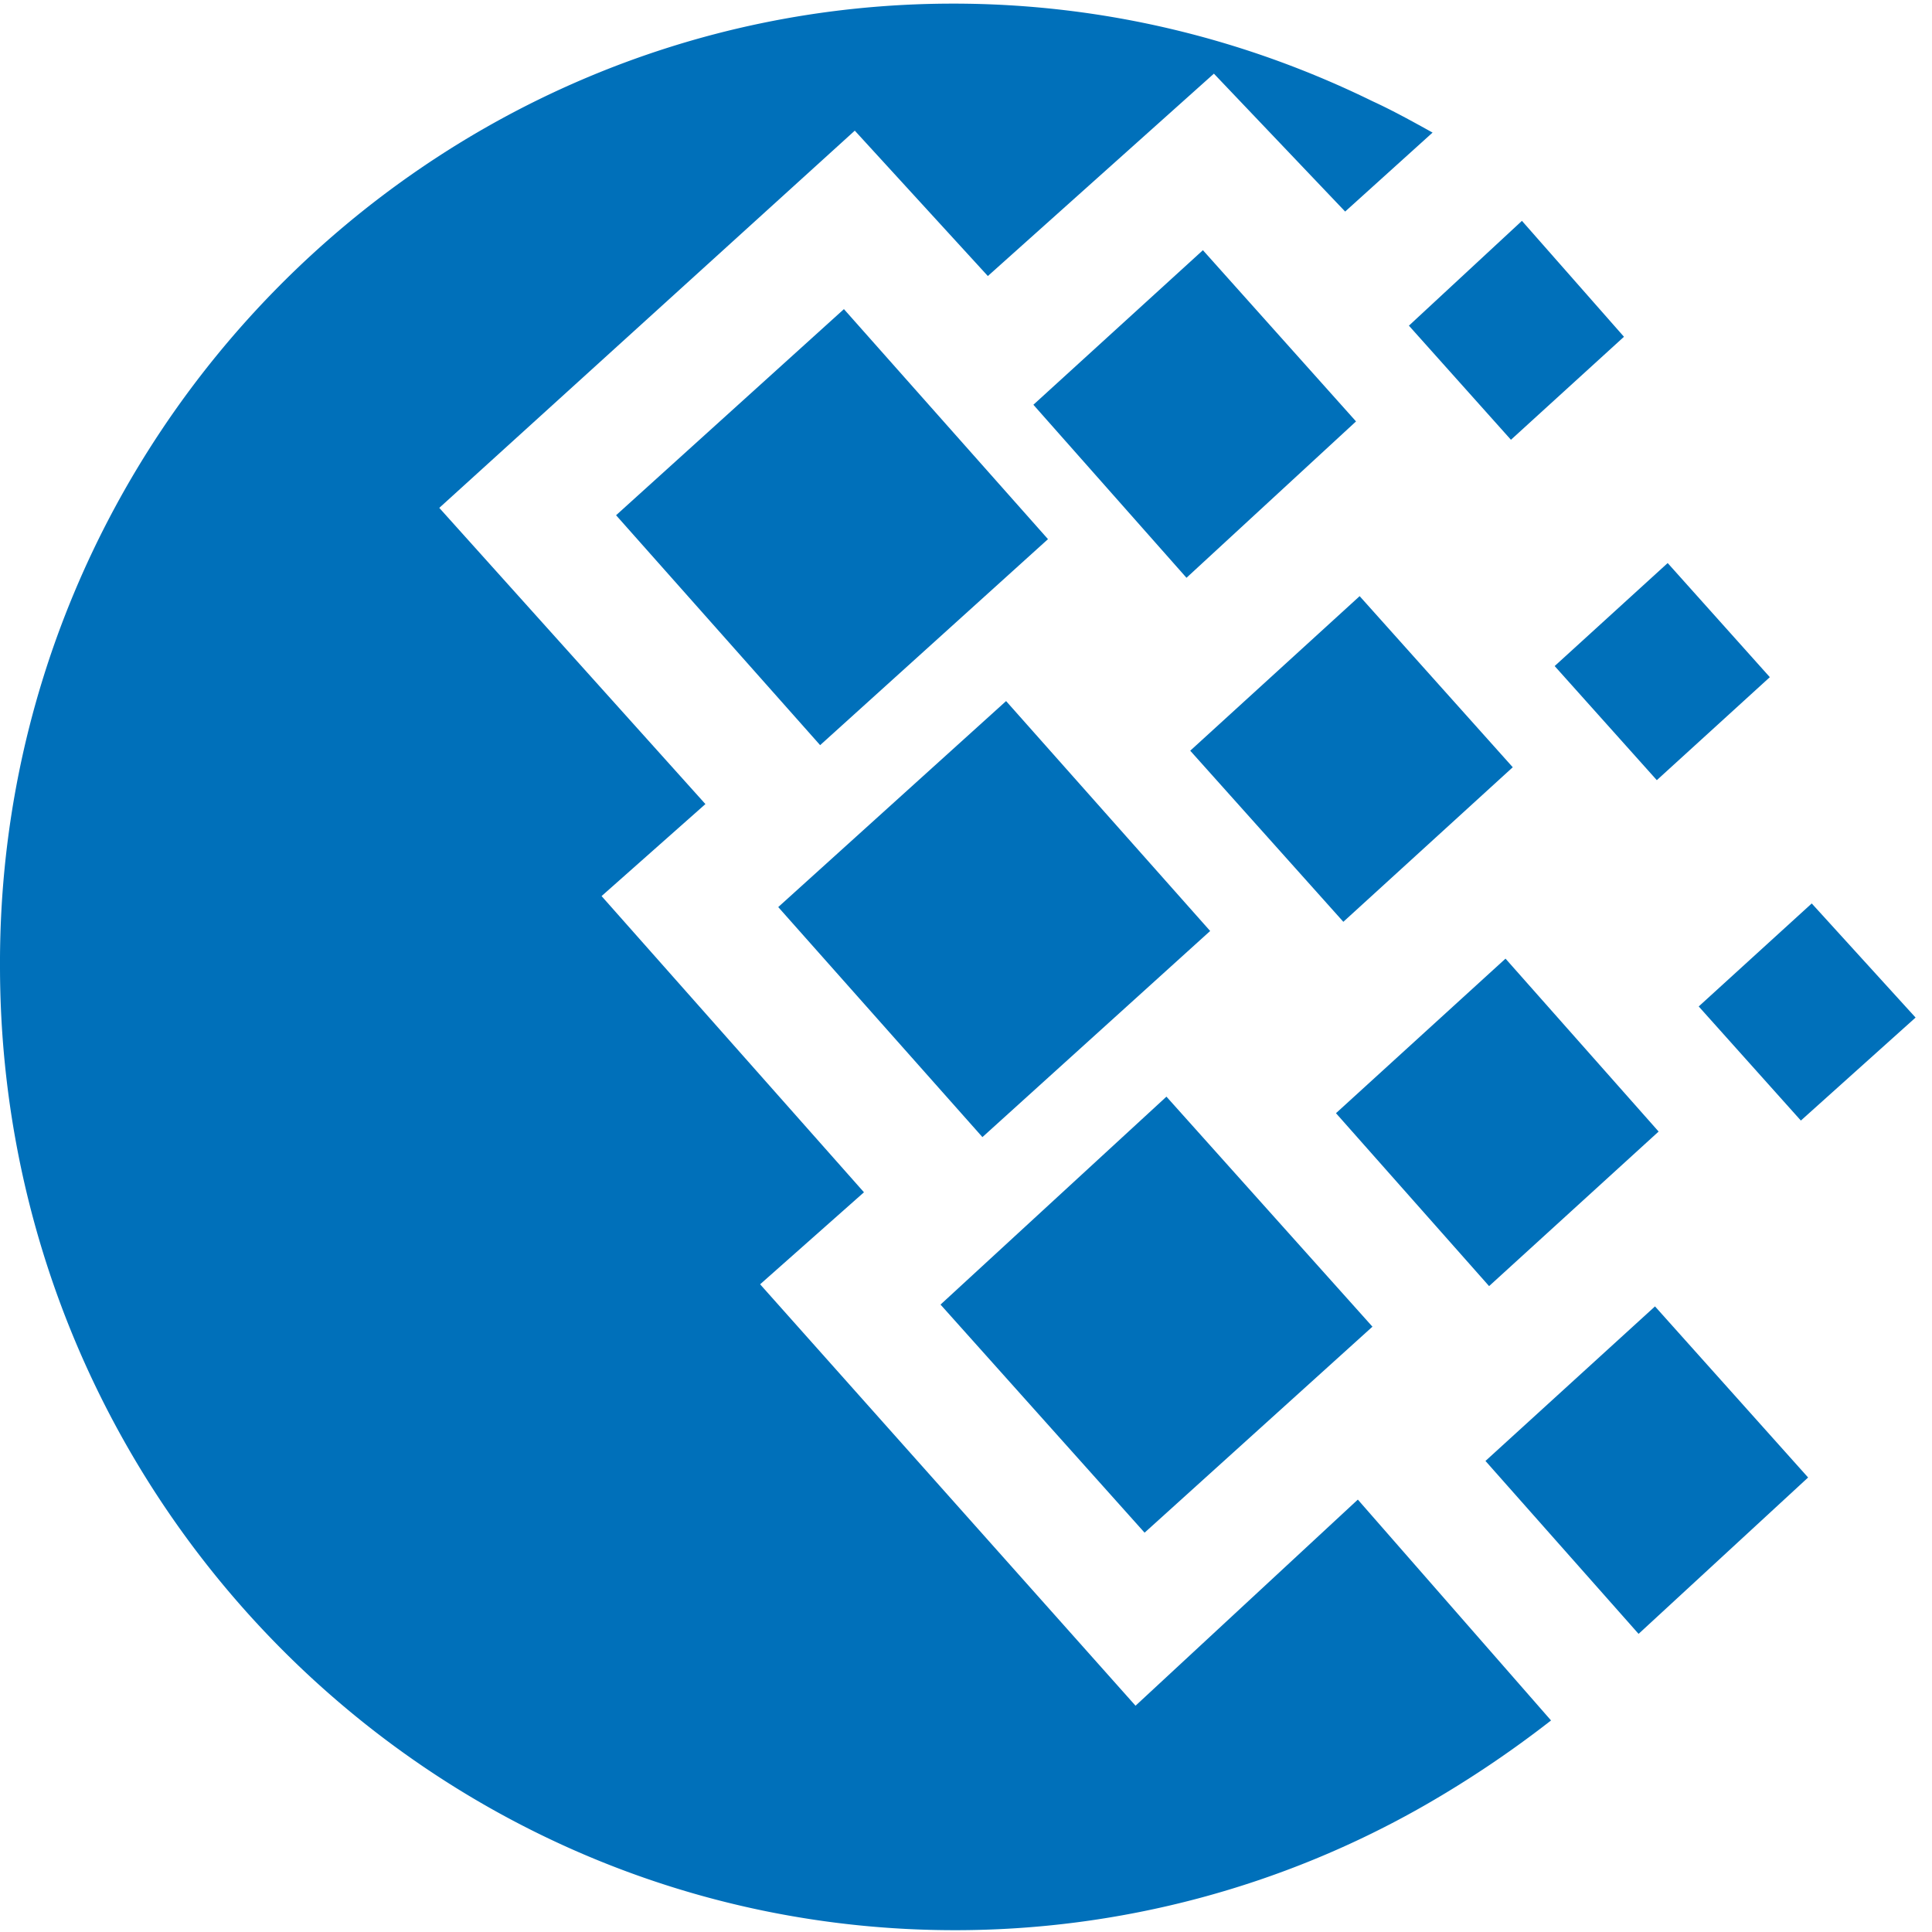 <svg xmlns="http://www.w3.org/2000/svg" width="16" height="16" viewBox="0 0 16 16">
    <g fill="none" fill-rule="evenodd" transform="translate(-406 -74)">
        <rect width="247" height="511" x="395.5" y="61.5" stroke="#999" rx="1"/>
        <g fill="#0070BA">
            <path d="M413.894 74.03c1.238 0 2.415.29 3.472.808.166.076.332.168.498.26l-.724.654-1.087-1.142-1.872 1.676-1.102-1.204-3.441 3.124 2.204 2.453-.86.762 2.173 2.453-.86.762 3.109 3.49 1.841-1.707 1.6 1.829a8.913 8.913 0 0 1-1.041.7 7.829 7.829 0 0 1-3.895 1.037c-4.362 0-7.909-3.581-7.909-7.985-.015-4.373 3.532-7.97 7.894-7.97z"/>
            <path d="M412.445 81.512l1.887-1.706 1.69 1.904-1.886 1.707zM413.789 84.804l1.871-1.722 1.706 1.905-1.887 1.706zM411.102 78.267l1.887-1.707 1.69 1.905-1.887 1.706zM414.558 77.352l1.404-1.28 1.268 1.418-1.404 1.295zM417.064 83.219l1.404-1.28 1.268 1.432-1.404 1.28zM418.302 86.099l1.404-1.28 1.268 1.417-1.404 1.295zM418.875 79.516l.936-.853.846.945-.936.853zM417.668 76.697l.936-.868.845.96-.936.853zM420.068 82.335l.936-.853.86.945-.95.853zM415.857 80.217l1.403-1.28 1.268 1.417-1.403 1.28z"/>
        </g>
    </g>
</svg>
